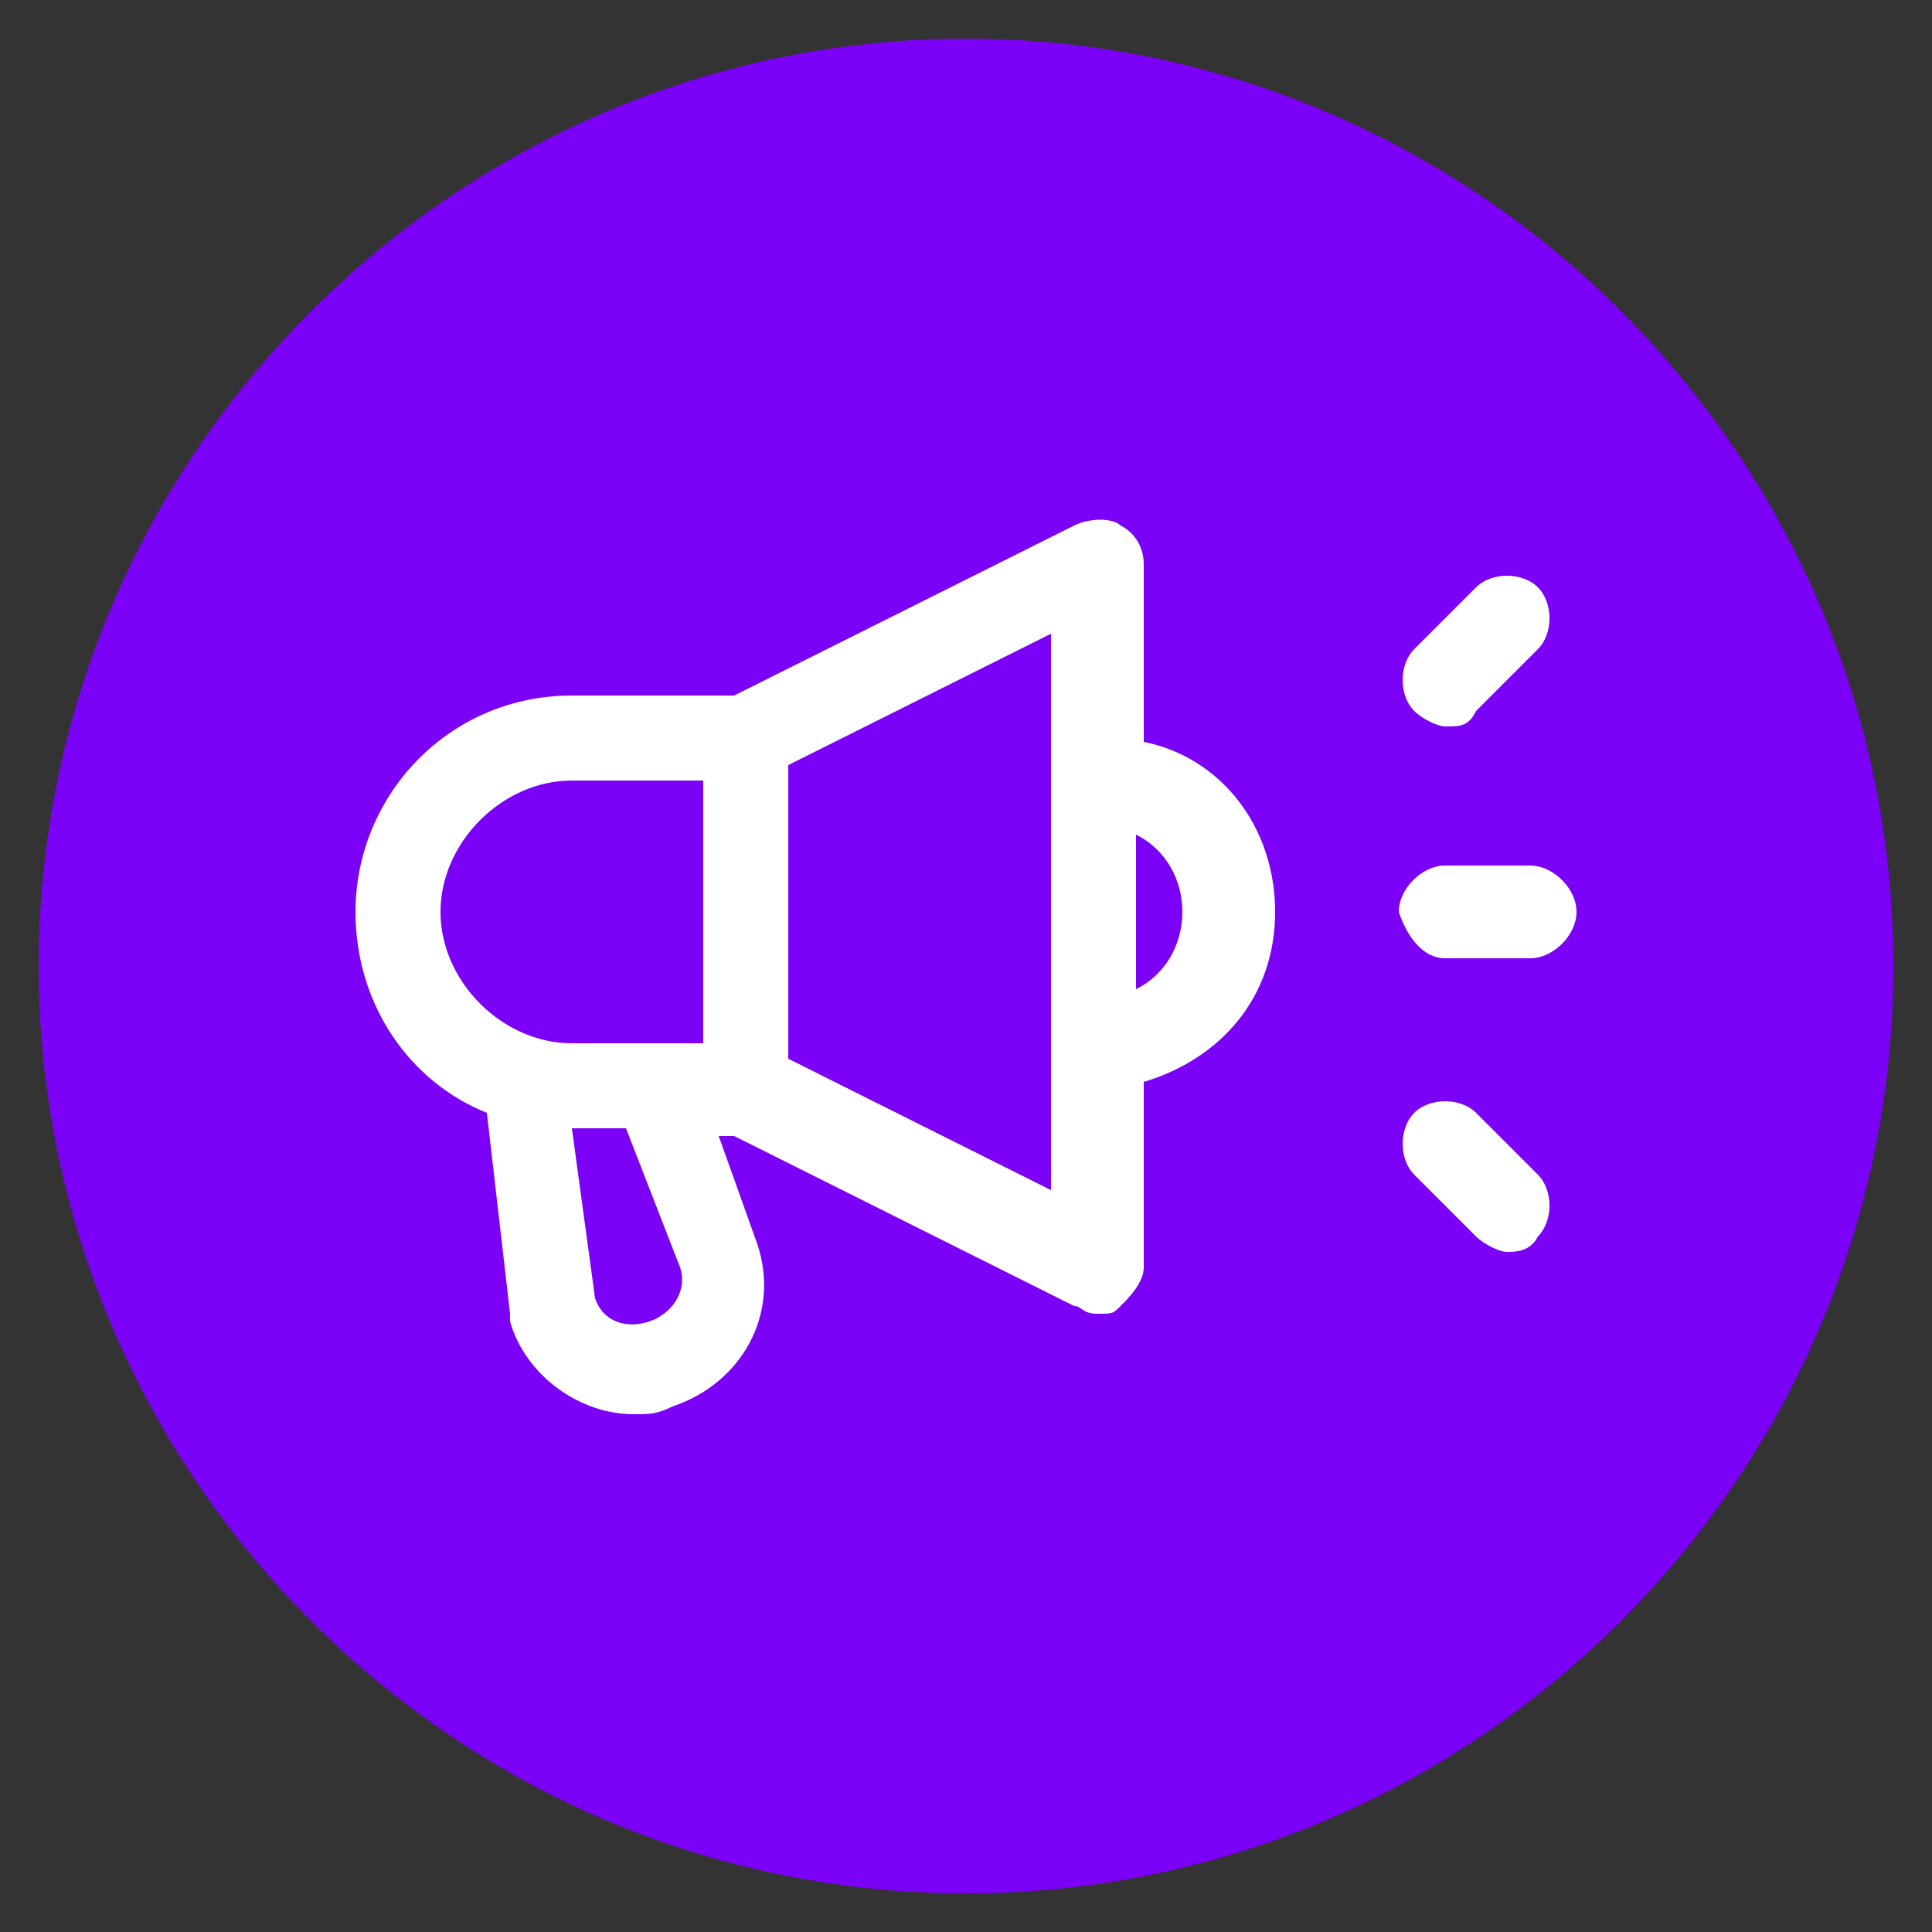 <?xml version="1.0" encoding="utf-8"?>
<!-- Generator: Adobe Illustrator 26.3.1, SVG Export Plug-In . SVG Version: 6.00 Build 0)  -->
<svg version="1.1" id="Capa_1" xmlns="http://www.w3.org/2000/svg" xmlns:xlink="http://www.w3.org/1999/xlink" x="0px" y="0px"
	 viewBox="0 0 25 25" style="enable-background:new 0 0 25 25;" xml:space="preserve">
<rect x="0" y="0" width="25" height="25" fill="#333333" stroke="none"/>
<style type="text/css">
	.st0{fill:#7B01F7;}
	.st1{fill:#FFFFFF;}
</style>
<path class="st0" d="M12.5,0.5L12.5,0.5c6.6,0,12,5.4,12,12l0,0c0,6.6-5.4,12-12,12l0,0c-6.6,0-12-5.4-12-12l0,0
	C0.5,5.9,5.9,0.5,12.5,0.5z"/>
<g>
	<path class="st1" d="M6.3,14.4L6.6,17c0,0,0,0.1,0,0.1c0.2,0.7,0.9,1.2,1.6,1.2c0.2,0,0.3,0,0.5-0.1c0.9-0.3,1.4-1.2,1.1-2.1
		l-0.5-1.4h0.2l4.4,2.2c0.1,0,0.1,0.1,0.3,0.1s0.2,0,0.3-0.1c0.1-0.1,0.3-0.3,0.3-0.5V14c1-0.3,1.7-1.1,1.7-2.2s-0.7-2-1.7-2.2V7.3
		c0-0.2-0.1-0.4-0.3-0.5c-0.1-0.1-0.4-0.1-0.6,0L9.5,9H7.4c-1.6,0-2.8,1.3-2.8,2.8C4.6,13,5.3,14,6.3,14.4z M8.8,16.4
		c0.1,0.3-0.1,0.6-0.4,0.7c-0.3,0.1-0.6,0-0.7-0.3l-0.3-2.2h0.7L8.8,16.4z M15.3,11.8c0,0.4-0.2,0.8-0.6,1v-2
		C15.1,11,15.3,11.4,15.3,11.8z M13.6,15.4l-3.4-1.7V9.9l3.4-1.7V15.4z M7.4,10.1h1.7v3.4H7.4c-0.9,0-1.7-0.8-1.7-1.7
		C5.7,10.9,6.5,10.1,7.4,10.1z"/>
	<path class="st1" d="M18.7,12.4h1.1c0.3,0,0.6-0.3,0.6-0.6c0-0.3-0.3-0.6-0.6-0.6h-1.1c-0.3,0-0.6,0.3-0.6,0.6
		C18.2,12.1,18.4,12.4,18.7,12.4z"/>
	<path class="st1" d="M18.7,9.4c0.2,0,0.3,0,0.4-0.2l0.8-0.8c0.2-0.2,0.2-0.6,0-0.8c-0.2-0.2-0.6-0.2-0.8,0l-0.8,0.8
		c-0.2,0.2-0.2,0.6,0,0.8C18.4,9.3,18.6,9.4,18.7,9.4z"/>
	<path class="st1" d="M19.1,16c0.1,0.1,0.3,0.2,0.4,0.2s0.3,0,0.4-0.2c0.2-0.2,0.2-0.6,0-0.8l-0.8-0.8c-0.2-0.2-0.6-0.2-0.8,0
		s-0.2,0.6,0,0.8L19.1,16z"/>
</g>
</svg>
